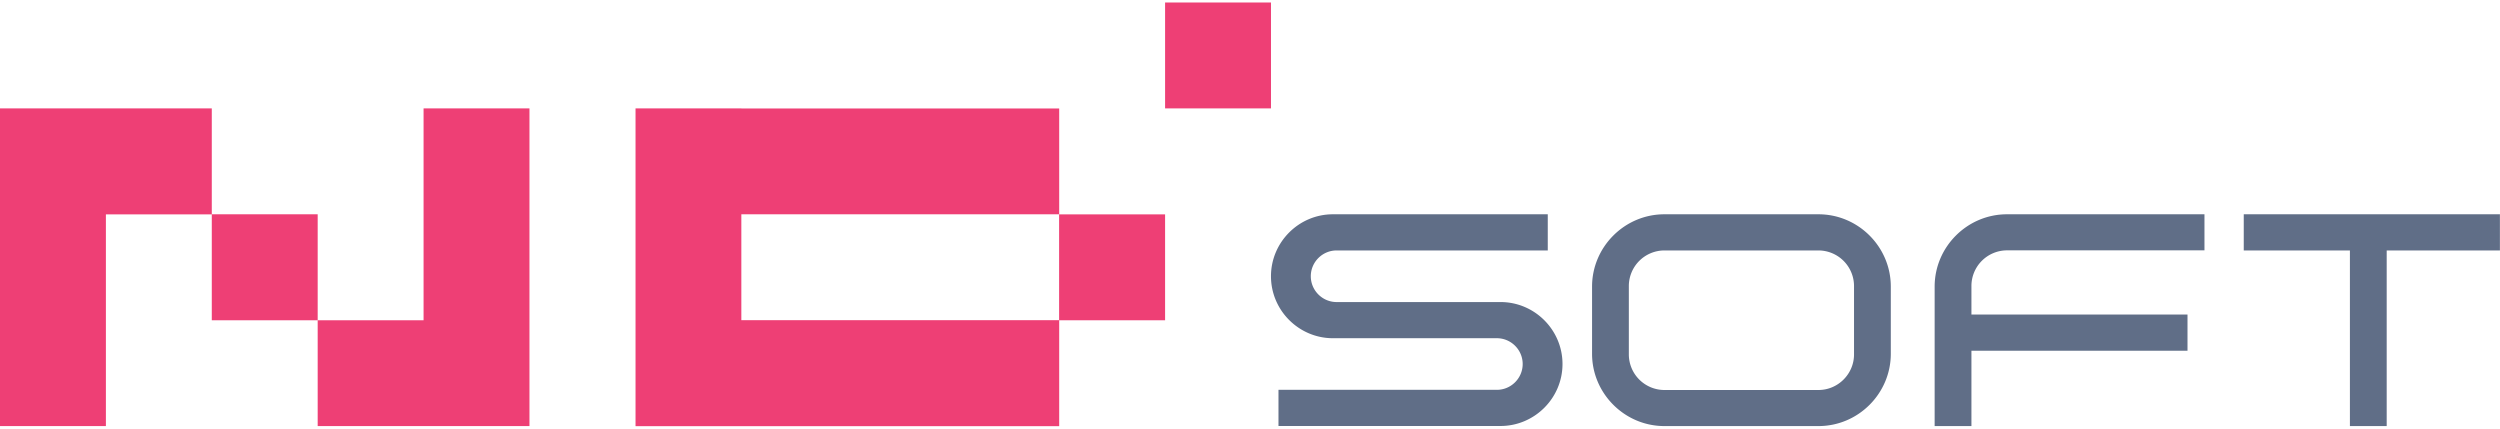 <svg xmlns="http://www.w3.org/2000/svg" width="280" height="48"><path d="M149.29 24h24.06v4.05H149.7c-1.59 0-2.89 1.3-2.89 2.89s1.3 2.89 2.89 2.89h18.36c3.82 0 6.94 3.12 6.94 6.94s-3.13 6.94-6.94 6.94h-24.87v-4.05h24.46c1.59 0 2.89-1.3 2.89-2.89s-1.3-2.89-2.89-2.89h-18.36c-3.82 0-6.94-3.12-6.94-6.94s3.12-6.94 6.94-6.94m102.02 4.05h11.88v19.67h4.12V28.05h12.68V24H251.3v4.05zM246.9 24h-22.12c-4.45 0-8.1 3.65-8.1 8.1v15.62h4.12v-8.44H245v-4.05h-24.2v-3.21a3.99 3.99 0 0 1 3.98-3.98h22.12v-4.05zm-43.23 23.72c4.46 0 8.1-3.65 8.1-8.1V32.1c0-4.46-3.65-8.1-8.1-8.1h-17.26c-4.45 0-8.1 3.65-8.1 8.1v7.52c0 4.45 3.65 8.1 8.1 8.1h17.26zm0-19.67a3.99 3.99 0 0 1 3.98 3.98v7.67c0 2.18-1.79 3.98-3.98 3.98h-17.26a3.99 3.99 0 0 1-3.98-3.98v-7.67a3.99 3.99 0 0 1 3.98-3.98h17.26z" fill="#606e87" fill-rule="evenodd"/><path d="M130.49.28h11.86v11.86h-11.86V.28zM118.62 24v11.86H83.03V24h35.59zM83.04 12.14H71.18v35.59h47.45V35.87h11.86V24.01h-11.86V12.15H83.04zM11.86 24v23.72H0V12.14h23.72V24h11.86v23.72H59.3V12.14H47.44v23.73H23.72V24.01H11.86z" fill="#ee3f75" fill-rule="evenodd"/></svg>